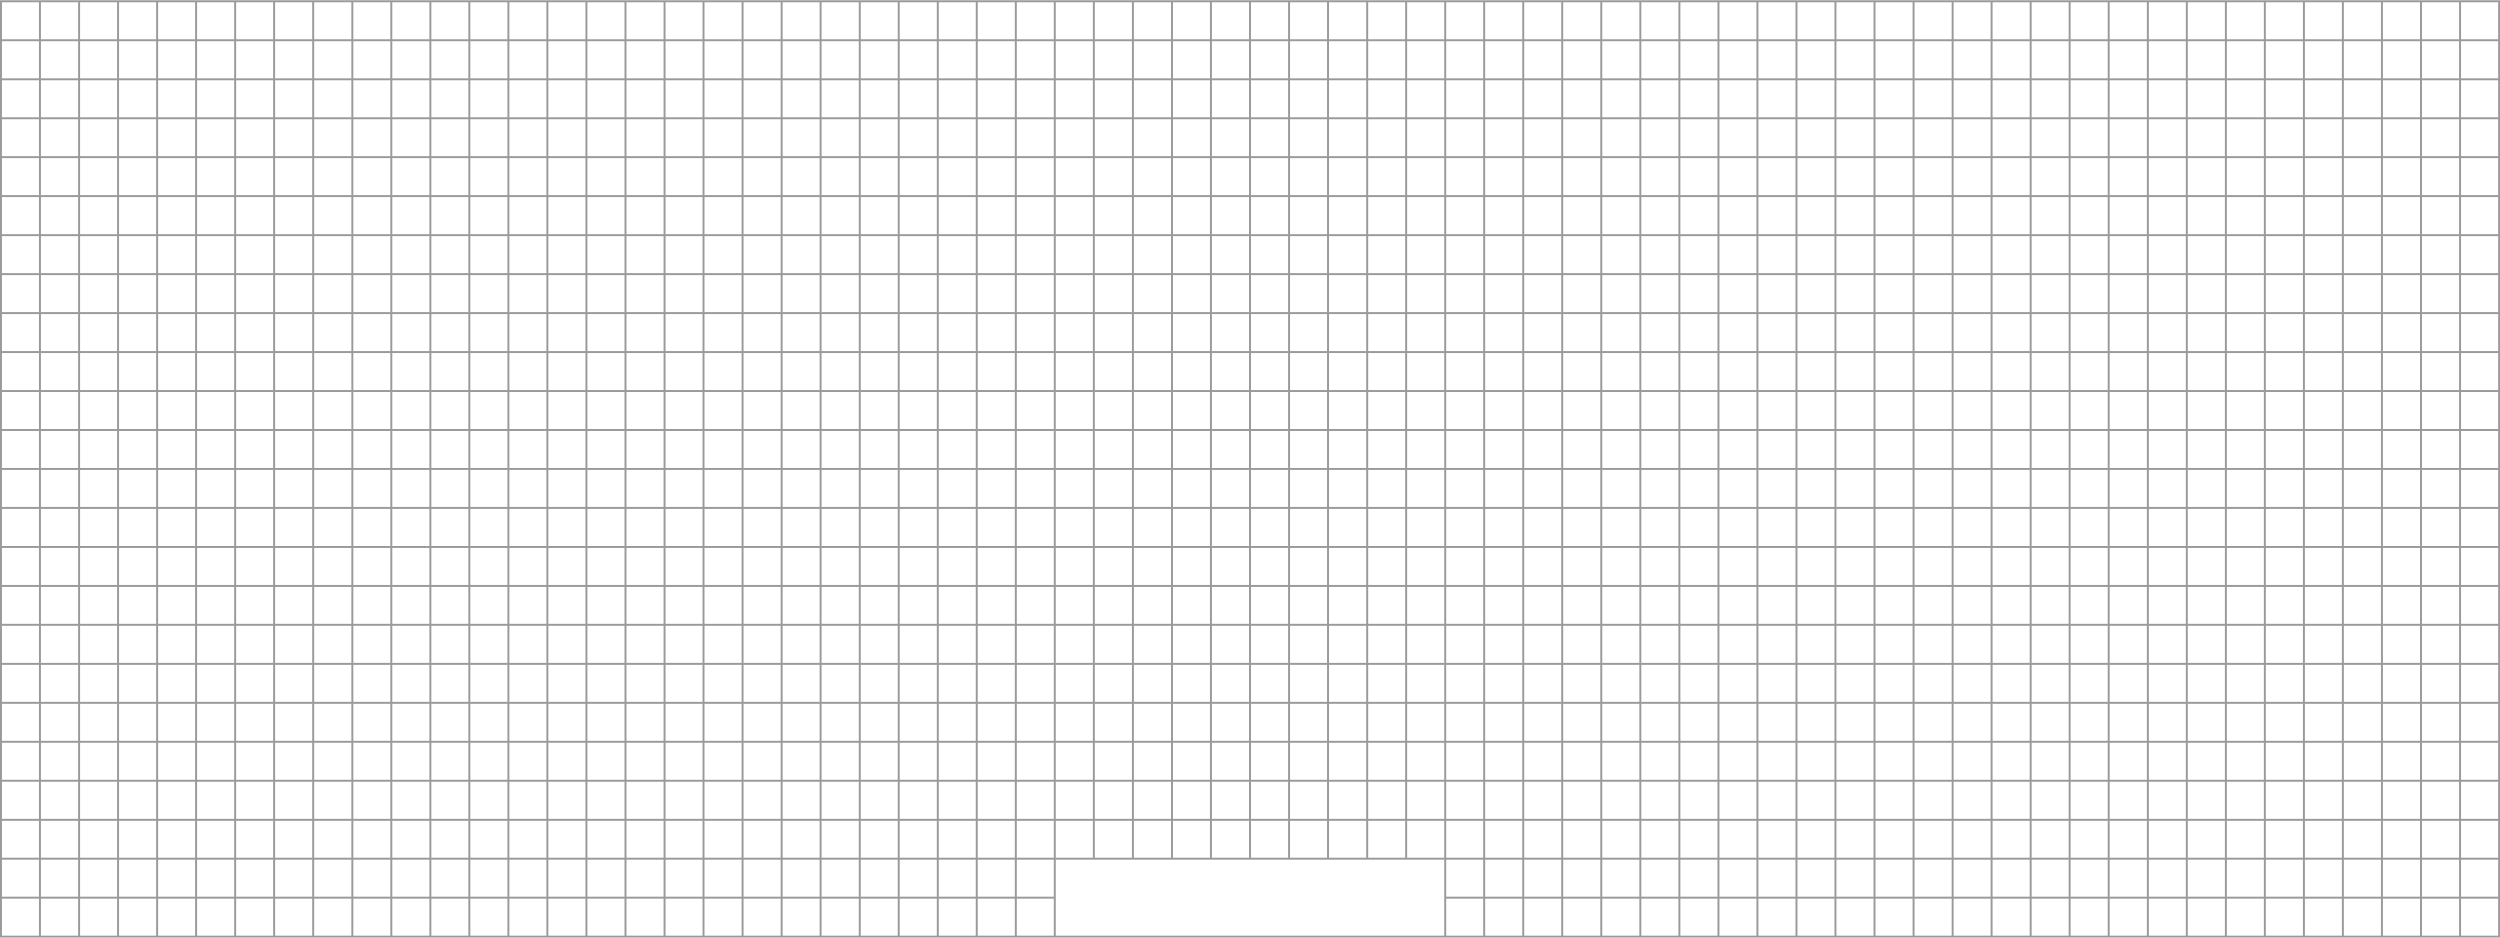 <?xml version="1.0" encoding="utf-8"?>
<!-- Generator: Adobe Illustrator 27.2.0, SVG Export Plug-In . SVG Version: 6.00 Build 0)  -->
<svg version="1.1" id="Layer_1" xmlns="http://www.w3.org/2000/svg" xmlns:xlink="http://www.w3.org/1999/xlink" x="0px" y="0px"
	 viewBox="0 0 2560 960" style="enable-background:new 0 0 2560 960;" xml:space="preserve">
<style type="text/css">
	.st0{fill:none;
	stroke:#9A9A9A;
	stroke-width:2px;
	stroke-miterlimit:10;
	}
</style>
<g id="Layer_1_00000030451186111931677910000003012025921199006854_">
	<rect x="1" y="1.3" class="st0" width="2558.1" height="957.8"/>
	<line class="st0" x1="1" y1="919.2" x2="1080.1" y2="919.2"/>
	<line class="st0" x1="1" y1="879.3" x2="2559" y2="879.3"/>
	<line class="st0" x1="1" y1="839.5" x2="2559" y2="839.5"/>
	<line class="st0" x1="1" y1="799.5" x2="2559" y2="799.5"/>
	<line class="st0" x1="1" y1="759.6" x2="2559" y2="759.6"/>
	<line class="st0" x1="1" y1="719.7" x2="2559" y2="719.7"/>
	<line class="st0" x1="1" y1="679.8" x2="2559" y2="679.8"/>
	<line class="st0" x1="1" y1="639.8" x2="2559" y2="639.8"/>
	<line class="st0" x1="1" y1="600" x2="2559" y2="600"/>
	<line class="st0" x1="1" y1="560.1" x2="2559" y2="560.1"/>
	<line class="st0" x1="1" y1="520.1" x2="2559" y2="520.1"/>
	<line class="st0" x1="1" y1="480.2" x2="2559" y2="480.2"/>
	<line class="st0" x1="1" y1="440.3" x2="2559" y2="440.3"/>
	<line class="st0" x1="1" y1="400.4" x2="2559" y2="400.4"/>
	<line class="st0" x1="1" y1="360.5" x2="2559" y2="360.5"/>
	<line class="st0" x1="1" y1="320.6" x2="2559" y2="320.6"/>
	<line class="st0" x1="1" y1="280.7" x2="2559" y2="280.7"/>
	<line class="st0" x1="1" y1="240.8" x2="2559" y2="240.8"/>
	<line class="st0" x1="1" y1="200.8" x2="2559" y2="200.8"/>
	<line class="st0" x1="1" y1="160.9" x2="2559" y2="160.9"/>
	<line class="st0" x1="1" y1="121.1" x2="2559" y2="121.1"/>
	<line class="st0" x1="1" y1="81.2" x2="2559" y2="81.2"/>
	<line class="st0" x1="1" y1="41.2" x2="2559" y2="41.2"/>
	<line class="st0" x1="2519.1" y1="1.3" x2="2519.1" y2="959.1"/>
	<line class="st0" x1="2479.1" y1="1.3" x2="2479.1" y2="959.1"/>
	<line class="st0" x1="2439.1" y1="1.3" x2="2439.1" y2="959.1"/>
	<line class="st0" x1="2399.1" y1="1.3" x2="2399.1" y2="959.1"/>
	<line class="st0" x1="2359.2" y1="1.3" x2="2359.2" y2="959.1"/>
	<line class="st0" x1="2319.2" y1="1.3" x2="2319.2" y2="959.1"/>
	<line class="st0" x1="2279.3" y1="1.3" x2="2279.3" y2="959.1"/>
	<line class="st0" x1="2239.3" y1="1.3" x2="2239.3" y2="959.1"/>
	<line class="st0" x1="2199.4" y1="1.3" x2="2199.4" y2="959.1"/>
	<line class="st0" x1="2159.3" y1="1.3" x2="2159.3" y2="959.1"/>
	<line class="st0" x1="2119.3" y1="1.3" x2="2119.3" y2="959.1"/>
	<line class="st0" x1="2079.4" y1="1.3" x2="2079.4" y2="959.1"/>
	<line class="st0" x1="2039.4" y1="1.3" x2="2039.4" y2="959.1"/>
	<line class="st0" x1="1999.5" y1="1.3" x2="1999.5" y2="959.1"/>
	<line class="st0" x1="1959.5" y1="1.3" x2="1959.5" y2="959.1"/>
	<line class="st0" x1="1919.5" y1="1.3" x2="1919.5" y2="959.1"/>
	<line class="st0" x1="1879.5" y1="1.3" x2="1879.5" y2="959.1"/>
	<line class="st0" x1="1839.6" y1="1.3" x2="1839.6" y2="959.1"/>
	<line class="st0" x1="1799.6" y1="1.3" x2="1799.6" y2="959.1"/>
	<line class="st0" x1="1759.7" y1="1.3" x2="1759.7" y2="959.1"/>
	<line class="st0" x1="1719.7" y1="1.3" x2="1719.7" y2="959.1"/>
	<line class="st0" x1="1679.7" y1="1.3" x2="1679.7" y2="959.1"/>
	<line class="st0" x1="1639.7" y1="1.3" x2="1639.7" y2="959.1"/>
	<line class="st0" x1="1599.7" y1="1.3" x2="1599.7" y2="959.1"/>
	<line class="st0" x1="1559.8" y1="1.3" x2="1559.8" y2="959.1"/>
	<line class="st0" x1="1519.8" y1="1.3" x2="1519.8" y2="959.1"/>
	<line class="st0" x1="1479.9" y1="1.3" x2="1479.9" y2="959.1"/>
	<line class="st0" x1="1439.9" y1="1.3" x2="1439.9" y2="879.3"/>
	<line class="st0" x1="1400" y1="1.3" x2="1400" y2="879.3"/>
	<line class="st0" x1="1359.9" y1="1.3" x2="1359.9" y2="879.3"/>
	<line class="st0" x1="1320" y1="1.3" x2="1320" y2="879.3"/>
	<line class="st0" x1="1280" y1="1.3" x2="1280" y2="879.3"/>
	<line class="st0" x1="1240" y1="1.3" x2="1240" y2="879.3"/>
	<line class="st0" x1="1200.1" y1="1.3" x2="1200.1" y2="879.3"/>
	<line class="st0" x1="1160.1" y1="1.3" x2="1160.1" y2="879.3"/>
	<line class="st0" x1="1120.1" y1="1.3" x2="1120.1" y2="879.3"/>
	<line class="st0" x1="1080.1" y1="1.3" x2="1080.1" y2="959.1"/>
	<line class="st0" x1="1040.2" y1="1.3" x2="1040.2" y2="959.1"/>
	<line class="st0" x1="1000.2" y1="1.3" x2="1000.2" y2="959.1"/>
	<line class="st0" x1="960.3" y1="1.3" x2="960.3" y2="959.1"/>
	<line class="st0" x1="920.3" y1="1.3" x2="920.3" y2="959.1"/>
	<line class="st0" x1="880.4" y1="1.3" x2="880.4" y2="959.1"/>
	<line class="st0" x1="840.3" y1="1.3" x2="840.3" y2="959.1"/>
	<line class="st0" x1="800.4" y1="1.3" x2="800.4" y2="959.1"/>
	<line class="st0" x1="760.4" y1="1.3" x2="760.4" y2="959.1"/>
	<line class="st0" x1="720.4" y1="1.3" x2="720.4" y2="959.1"/>
	<line class="st0" x1="680.5" y1="1.3" x2="680.5" y2="959.1"/>
	<line class="st0" x1="640.5" y1="1.3" x2="640.5" y2="959.1"/>
	<line class="st0" x1="600.5" y1="1.3" x2="600.5" y2="959.1"/>
	<line class="st0" x1="560.5" y1="1.3" x2="560.5" y2="959.1"/>
	<line class="st0" x1="520.6" y1="1.3" x2="520.6" y2="959.1"/>
	<line class="st0" x1="480.6" y1="1.3" x2="480.6" y2="959.1"/>
	<line class="st0" x1="440.7" y1="1.3" x2="440.7" y2="959.1"/>
	<line class="st0" x1="400.7" y1="1.3" x2="400.7" y2="959.1"/>
	<line class="st0" x1="360.8" y1="1.3" x2="360.8" y2="959.1"/>
	<line class="st0" x1="320.7" y1="1.3" x2="320.7" y2="959.1"/>
	<line class="st0" x1="280.7" y1="1.3" x2="280.7" y2="959.1"/>
	<line class="st0" x1="240.8" y1="1.3" x2="240.8" y2="959.1"/>
	<line class="st0" x1="200.8" y1="1.3" x2="200.8" y2="959.1"/>
	<line class="st0" x1="160.9" y1="1.3" x2="160.9" y2="959.1"/>
	<line class="st0" x1="120.9" y1="1.3" x2="120.9" y2="959.1"/>
	<line class="st0" x1="81" y1="1.3" x2="81" y2="959.1"/>
	<line class="st0" x1="40.9" y1="1.3" x2="40.9" y2="959.1"/>
	<line class="st0" x1="1479.9" y1="919.2" x2="2559" y2="919.2"/>
</g>
</svg>
